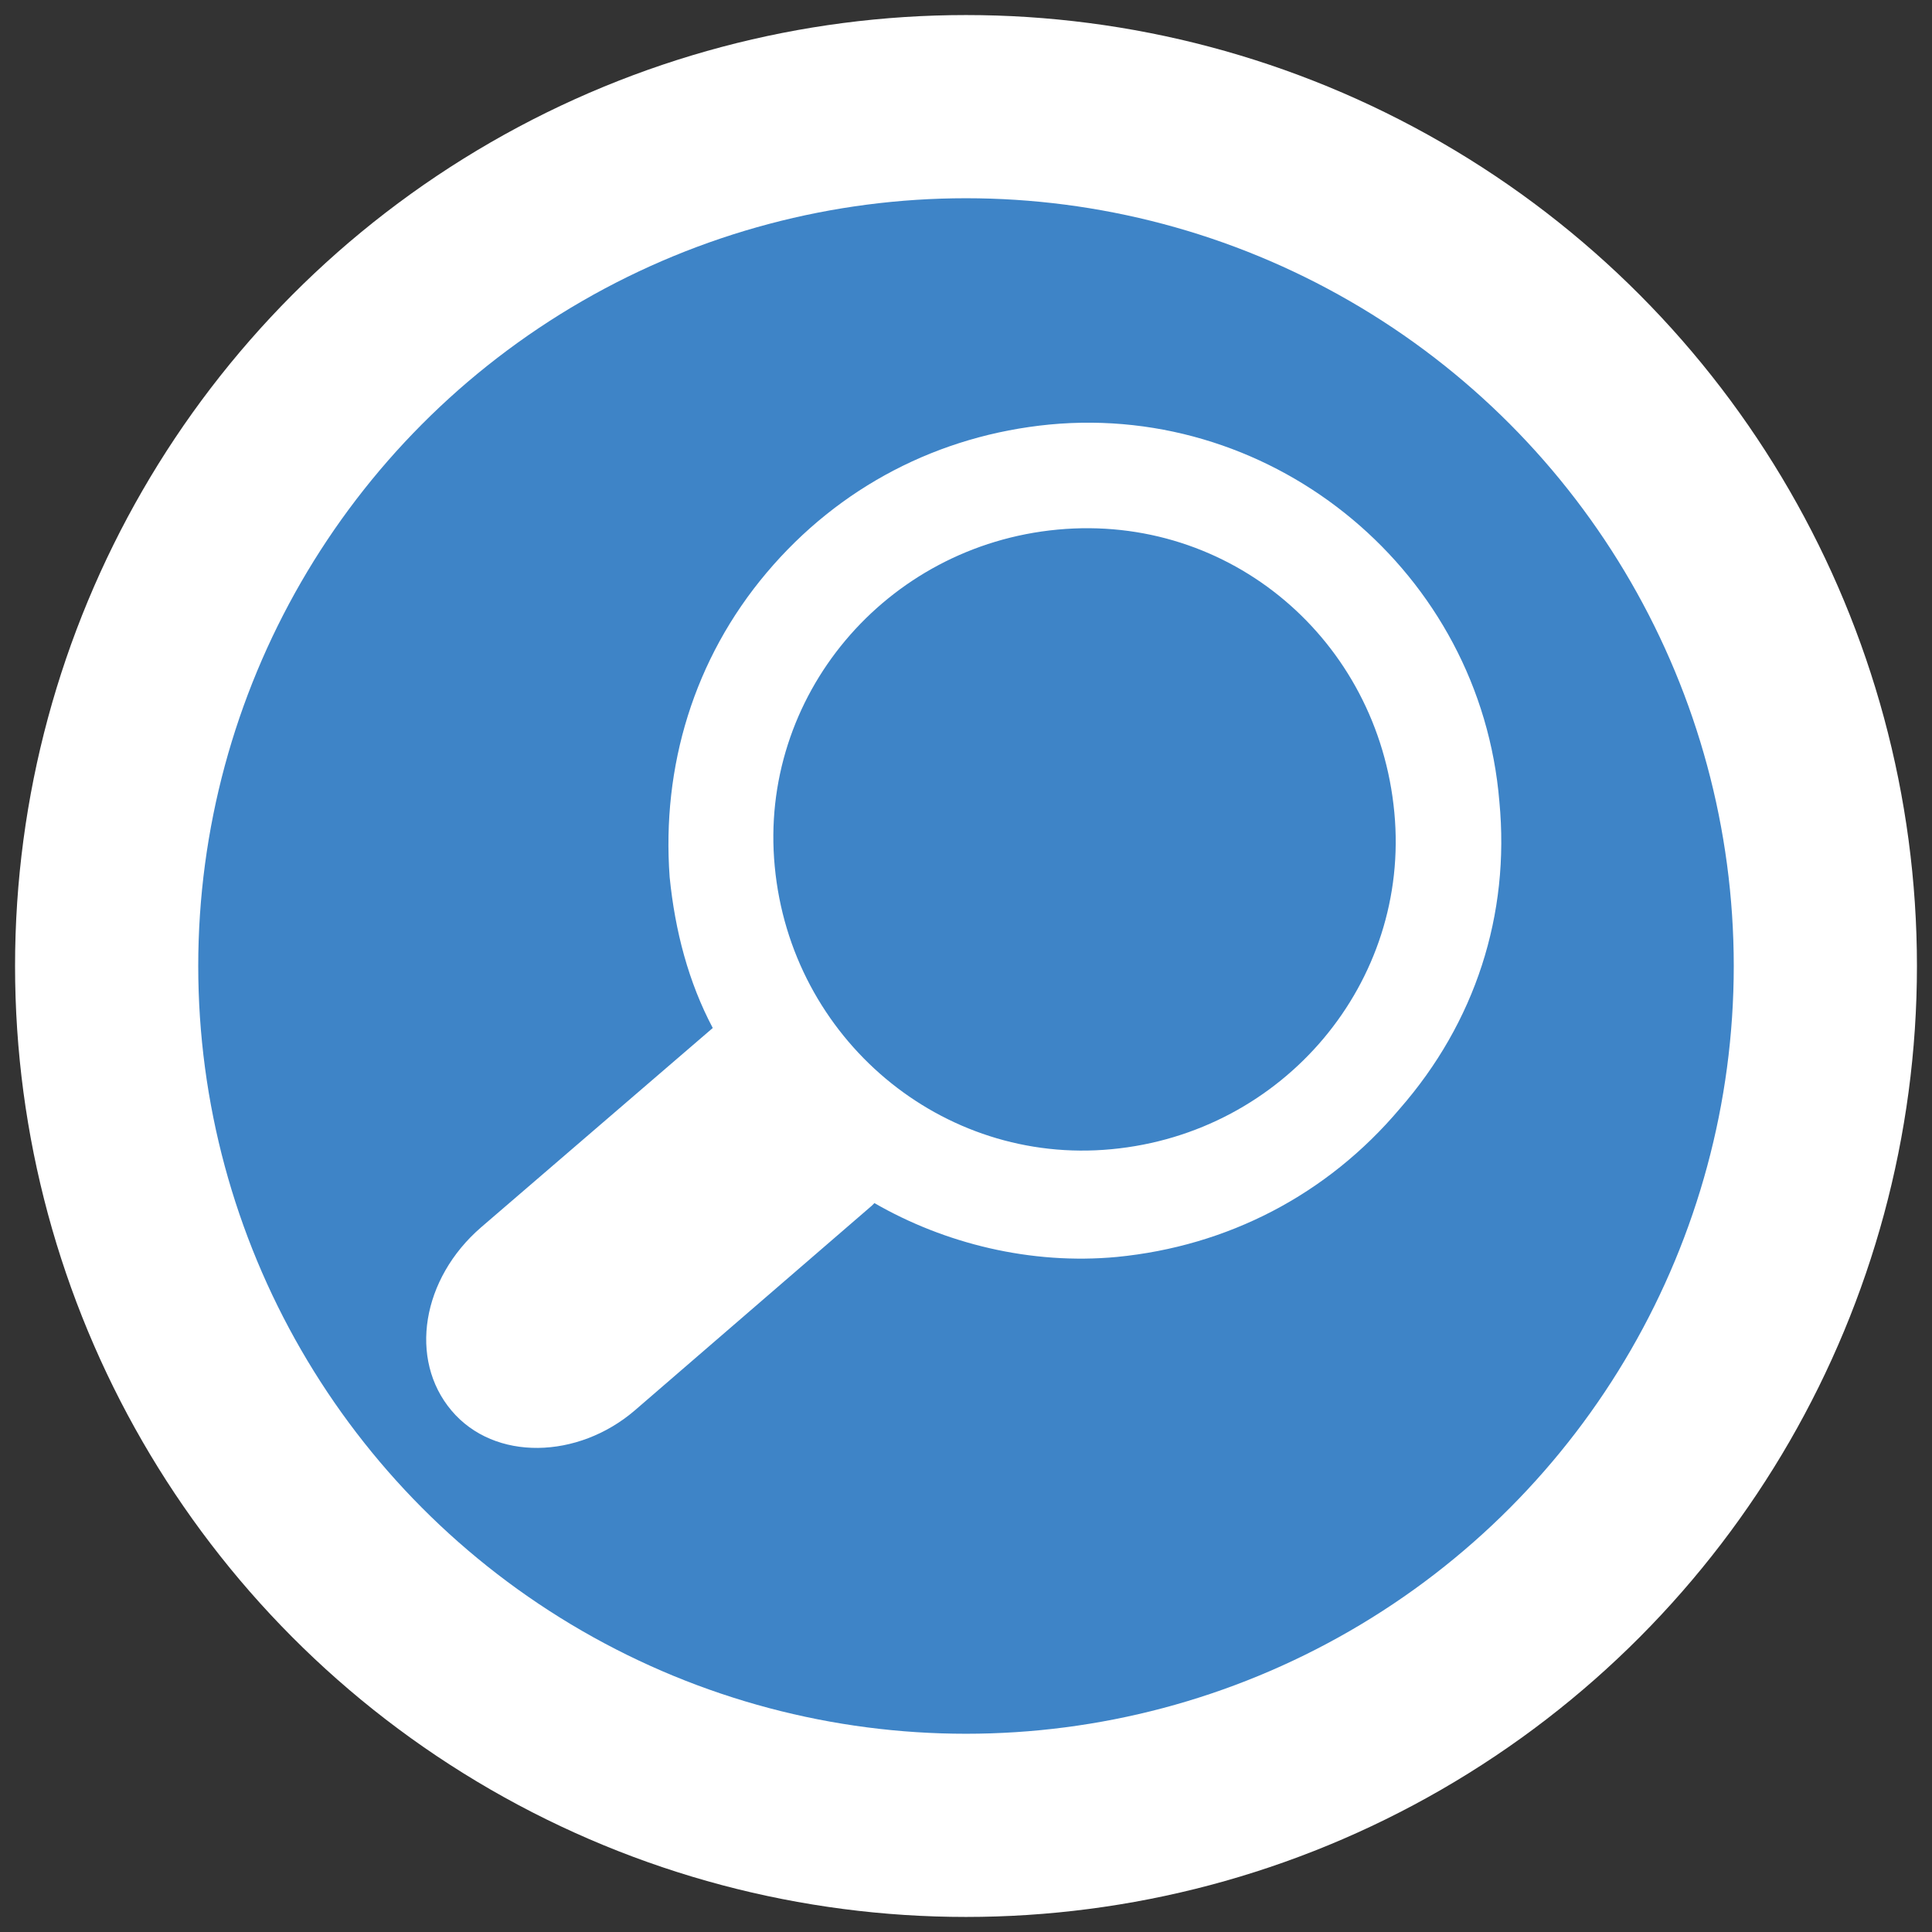 <?xml version="1.0" encoding="utf-8"?>
<!-- Generator: Adobe Illustrator 15.0.0, SVG Export Plug-In . SVG Version: 6.00 Build 0)  -->
<!DOCTYPE svg PUBLIC "-//W3C//DTD SVG 1.1//EN" "http://www.w3.org/Graphics/SVG/1.1/DTD/svg11.dtd">
<svg version="1.1" id="Layer_1" xmlns="http://www.w3.org/2000/svg" xmlns:xlink="http://www.w3.org/1999/xlink" x="0px" y="0px"
	 viewBox="914 494 92 92" enable-background="new 914 494 92 92" xml:space="preserve">
<rect x="914" y="494" width="92" height="92" fill="#333333" stroke="none"/>
<g>
	<circle id="XMLID_30_" fill="#FFFFFF" cx="960" cy="540" r="45.283"/>
	<circle id="XMLID_29_" fill="#3E84C7" cx="960" cy="540" r="36.56"/>
	<path id="XMLID_320_" fill="#FFFFFF" d="M985.399,532.175c-0.897-10.903-10.647-18.985-21.423-17.959
		c-5.26,0.513-10.006,2.95-13.47,7.056c-3.464,4.104-5.003,9.236-4.618,14.495c0.257,2.566,0.898,5.003,2.053,7.185l-11.032,9.492
		c-2.822,2.438-3.464,6.286-1.411,8.724l0,0c2.053,2.437,6.029,2.309,8.723,0l11.289-9.75l0.129-0.128
		c3.335,1.924,7.439,2.95,11.545,2.565c5.26-0.513,10.006-2.95,13.47-7.056C984.245,542.694,985.912,537.562,985.399,532.175z
		 M966.927,548.724c-8.081,0.77-15.265-5.26-16.035-13.47c-0.77-8.082,5.26-15.266,13.47-16.035s15.266,5.26,16.035,13.47
		C981.166,540.77,975.137,547.954,966.927,548.724z"/>
</g>
</svg>
